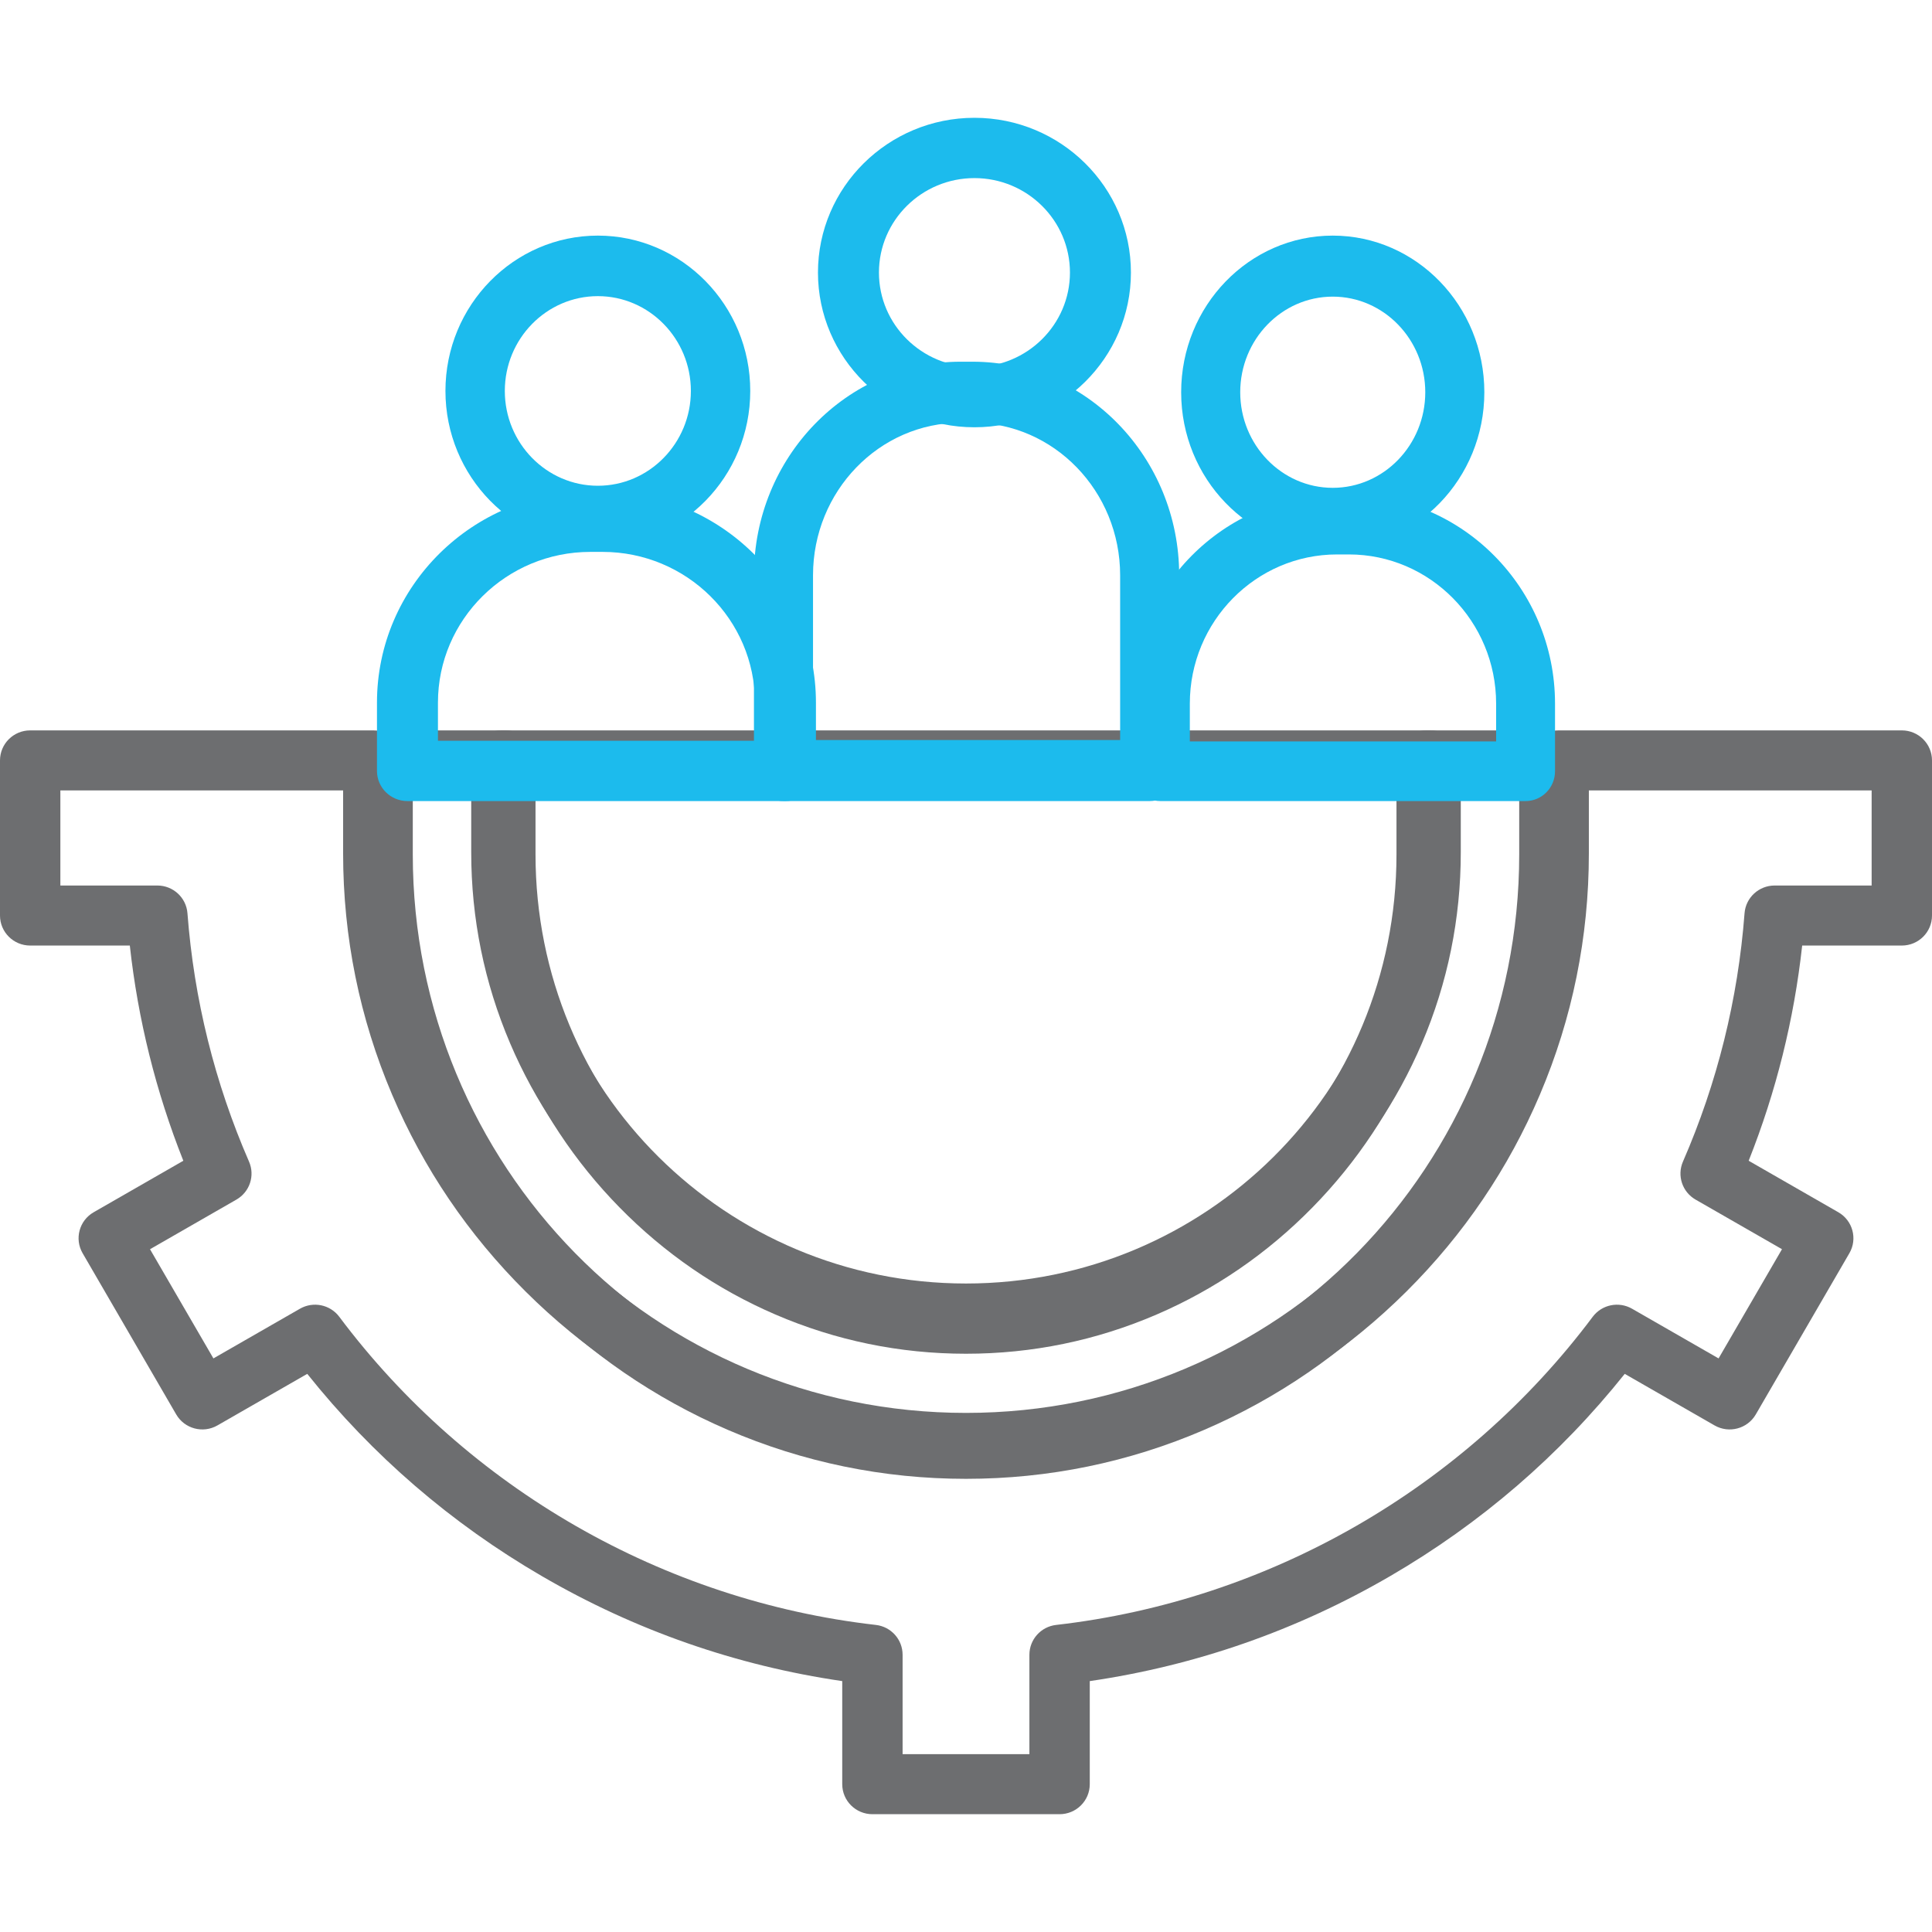 <svg width="82" height="82" viewBox="0 0 82 82" fill="none" xmlns="http://www.w3.org/2000/svg">
<path d="M44.972 77H37.028C36.321 77 35.747 76.43 35.747 75.726V71.351C31.235 70.692 26.952 69.195 23 66.896C19.152 64.659 15.806 61.774 13.041 58.311L9.229 60.499C8.616 60.851 7.833 60.642 7.479 60.033L3.507 53.191C3.153 52.582 3.363 51.803 3.976 51.451L7.781 49.266C6.617 46.336 5.855 43.273 5.51 40.132H1.281C0.574 40.132 0 39.562 0 38.858V32.274C0 31.57 0.574 31 1.281 31H15.845C16.552 31 17.126 31.57 17.126 32.274V36.224C17.126 49.316 27.836 59.968 41 59.968C54.164 59.968 64.874 49.316 64.874 36.224V32.274C64.874 31.57 65.448 31 66.155 31H80.719C81.426 31 82 31.57 82 32.274V38.858C82 39.562 81.426 40.132 80.719 40.132H76.49C76.145 43.273 75.383 46.336 74.219 49.266L78.024 51.451C78.637 51.803 78.847 52.582 78.493 53.191L74.521 60.033C74.167 60.642 73.384 60.851 72.771 60.499L68.959 58.311C66.194 61.774 62.848 64.659 59.001 66.896C55.048 69.195 50.765 70.692 46.253 71.351V75.726C46.253 76.43 45.679 77 44.972 77ZM38.309 74.451H43.691V70.233C43.691 69.586 44.179 69.041 44.826 68.967C53.848 67.936 62.149 63.169 67.6 55.888C67.989 55.37 68.706 55.223 69.269 55.546L72.942 57.655L75.633 53.02L71.964 50.914C71.401 50.59 71.171 49.898 71.429 49.304C72.886 45.959 73.766 42.412 74.044 38.761C74.095 38.097 74.652 37.584 75.322 37.584H79.438V33.548H67.436V36.224C67.436 39.773 66.737 43.217 65.358 46.459C64.027 49.59 62.121 52.401 59.694 54.815C57.266 57.23 54.439 59.125 51.291 60.449C48.031 61.821 44.568 62.516 41 62.516C37.432 62.516 33.969 61.821 30.709 60.449C27.561 59.125 24.734 57.23 22.307 54.815C19.879 52.401 17.973 49.59 16.642 46.459C15.263 43.217 14.563 39.773 14.563 36.224V33.548H2.562V37.584H6.678C7.348 37.584 7.905 38.097 7.956 38.761C8.234 42.412 9.114 45.959 10.57 49.304C10.829 49.898 10.599 50.59 10.035 50.914L6.367 53.021L9.058 57.655L12.731 55.546C13.294 55.223 14.011 55.37 14.4 55.888C19.851 63.169 28.152 67.936 37.174 68.967C37.821 69.041 38.309 69.586 38.309 70.233V74.451Z" fill="#6D6E70"/>
<path d="M41 62.766C37.49 62.766 34.085 62.065 30.879 60.683C27.783 59.348 25.003 57.437 22.615 55.004C20.228 52.571 18.353 49.737 17.044 46.581C15.688 43.313 15 39.843 15 36.266V32.284C15 31.575 15.564 31 16.26 31H21.468C22.164 31 22.729 31.575 22.729 32.284V36.266C22.729 46.534 30.925 54.889 41 54.889C51.075 54.889 59.271 46.534 59.271 36.266V32.284C59.271 31.575 59.836 31 60.532 31H65.74C66.436 31 67 31.575 67 32.284V36.266C67 39.843 66.312 43.313 64.956 46.581C63.647 49.737 61.772 52.571 59.385 55.004C56.998 57.437 54.217 59.348 51.121 60.683C47.915 62.065 44.51 62.766 41 62.766ZM17.52 33.569V36.266C17.52 49.462 28.053 60.197 41 60.197C53.947 60.197 64.48 49.462 64.48 36.266V33.569H61.792V36.266C61.792 39.126 61.242 41.901 60.157 44.515C59.11 47.038 57.611 49.305 55.702 51.25C53.793 53.196 51.569 54.724 49.093 55.791C46.529 56.897 43.806 57.457 41 57.457C38.194 57.457 35.471 56.897 32.907 55.791C30.431 54.724 28.207 53.196 26.298 51.25C24.389 49.305 22.89 47.038 21.843 44.515C20.758 41.901 20.208 39.126 20.208 36.266V33.569H17.52Z" fill="#6D6E70"/>
<path d="M41 57C38.166 57 35.415 56.449 32.825 55.363C30.325 54.314 28.079 52.813 26.151 50.901C24.223 48.988 22.709 46.761 21.651 44.281C20.555 41.713 20 38.986 20 36.175V32.262C20 31.565 20.57 31 21.273 31H60.727C61.43 31 62 31.565 62 32.262V36.175C62 38.986 61.445 41.713 60.349 44.281C59.291 46.761 57.778 48.988 55.849 50.9C53.921 52.812 51.675 54.314 49.175 55.363C46.585 56.449 43.834 57 41 57ZM22.546 33.524V36.175C22.546 46.266 30.824 54.476 41 54.476C51.176 54.476 59.455 46.266 59.455 36.175V33.524H22.546Z" fill="#6D6E70"/>
<path d="M25.375 23.186C21.808 23.186 18.906 20.228 18.906 16.593C18.906 12.957 21.808 10 25.375 10C28.942 10 31.843 12.958 31.843 16.593C31.843 20.228 28.942 23.186 25.375 23.186ZM25.375 12.569C23.198 12.569 21.426 14.374 21.426 16.593C21.426 18.812 23.198 20.617 25.375 20.617C27.552 20.617 29.323 18.812 29.323 16.593C29.323 14.374 27.552 12.569 25.375 12.569Z" fill="#1CBBED"/>
<path d="M33.337 34H17.294C16.579 34 16 33.427 16 32.721V29.821C16 24.882 20.063 20.865 25.057 20.865H25.574C30.568 20.865 34.631 24.882 34.631 29.821V32.721C34.631 33.427 34.051 34 33.337 34ZM18.588 31.441H32.043V29.821C32.043 26.293 29.141 23.424 25.574 23.424H25.057C21.49 23.424 18.588 26.293 18.588 29.821V31.441ZM41.358 18.135C37.696 18.135 34.717 15.189 34.717 11.568C34.717 7.946 37.696 5 41.358 5C45.021 5 48 7.946 48 11.568C48 15.189 45.021 18.135 41.358 18.135ZM41.358 7.559C39.123 7.559 37.305 9.357 37.305 11.568C37.305 13.778 39.123 15.576 41.358 15.576C43.594 15.576 45.412 13.778 45.412 11.568C45.412 9.357 43.594 7.559 41.358 7.559Z" fill="#1CBBED"/>
<path d="M48.795 34H33.253C32.561 34 32 33.42 32 32.705V24.417C32 19.419 35.936 15.352 40.774 15.352H41.275C46.113 15.352 50.048 19.419 50.048 24.417V32.705C50.048 33.42 49.487 34 48.795 34ZM34.507 31.41H47.542V24.417C47.542 20.847 44.73 17.942 41.275 17.942H40.774C37.318 17.942 34.507 20.847 34.507 24.417V31.41ZM56.566 23.295C53.018 23.295 50.132 20.313 50.132 16.648C50.132 12.982 53.018 10 56.566 10C60.114 10 63 12.982 63 16.648C63 20.313 60.114 23.295 56.566 23.295ZM56.566 12.59C54.401 12.59 52.639 14.41 52.639 16.648C52.639 18.885 54.401 20.705 56.566 20.705C58.731 20.705 60.493 18.885 60.493 16.648C60.493 14.41 58.731 12.59 56.566 12.59Z" fill="#1CBBED"/>
<path d="M64.75 34H49.25C48.56 34 48 33.433 48 32.734V29.864C48 24.976 51.925 21 56.75 21H57.25C62.075 21 66 24.976 66 29.864V32.734C66 33.433 65.44 34 64.75 34ZM50.5 31.468H63.5V29.864C63.5 26.373 60.696 23.532 57.25 23.532H56.75C53.304 23.532 50.5 26.373 50.5 29.864L50.5 31.468Z" fill="#1CBBED"/>
</svg>
